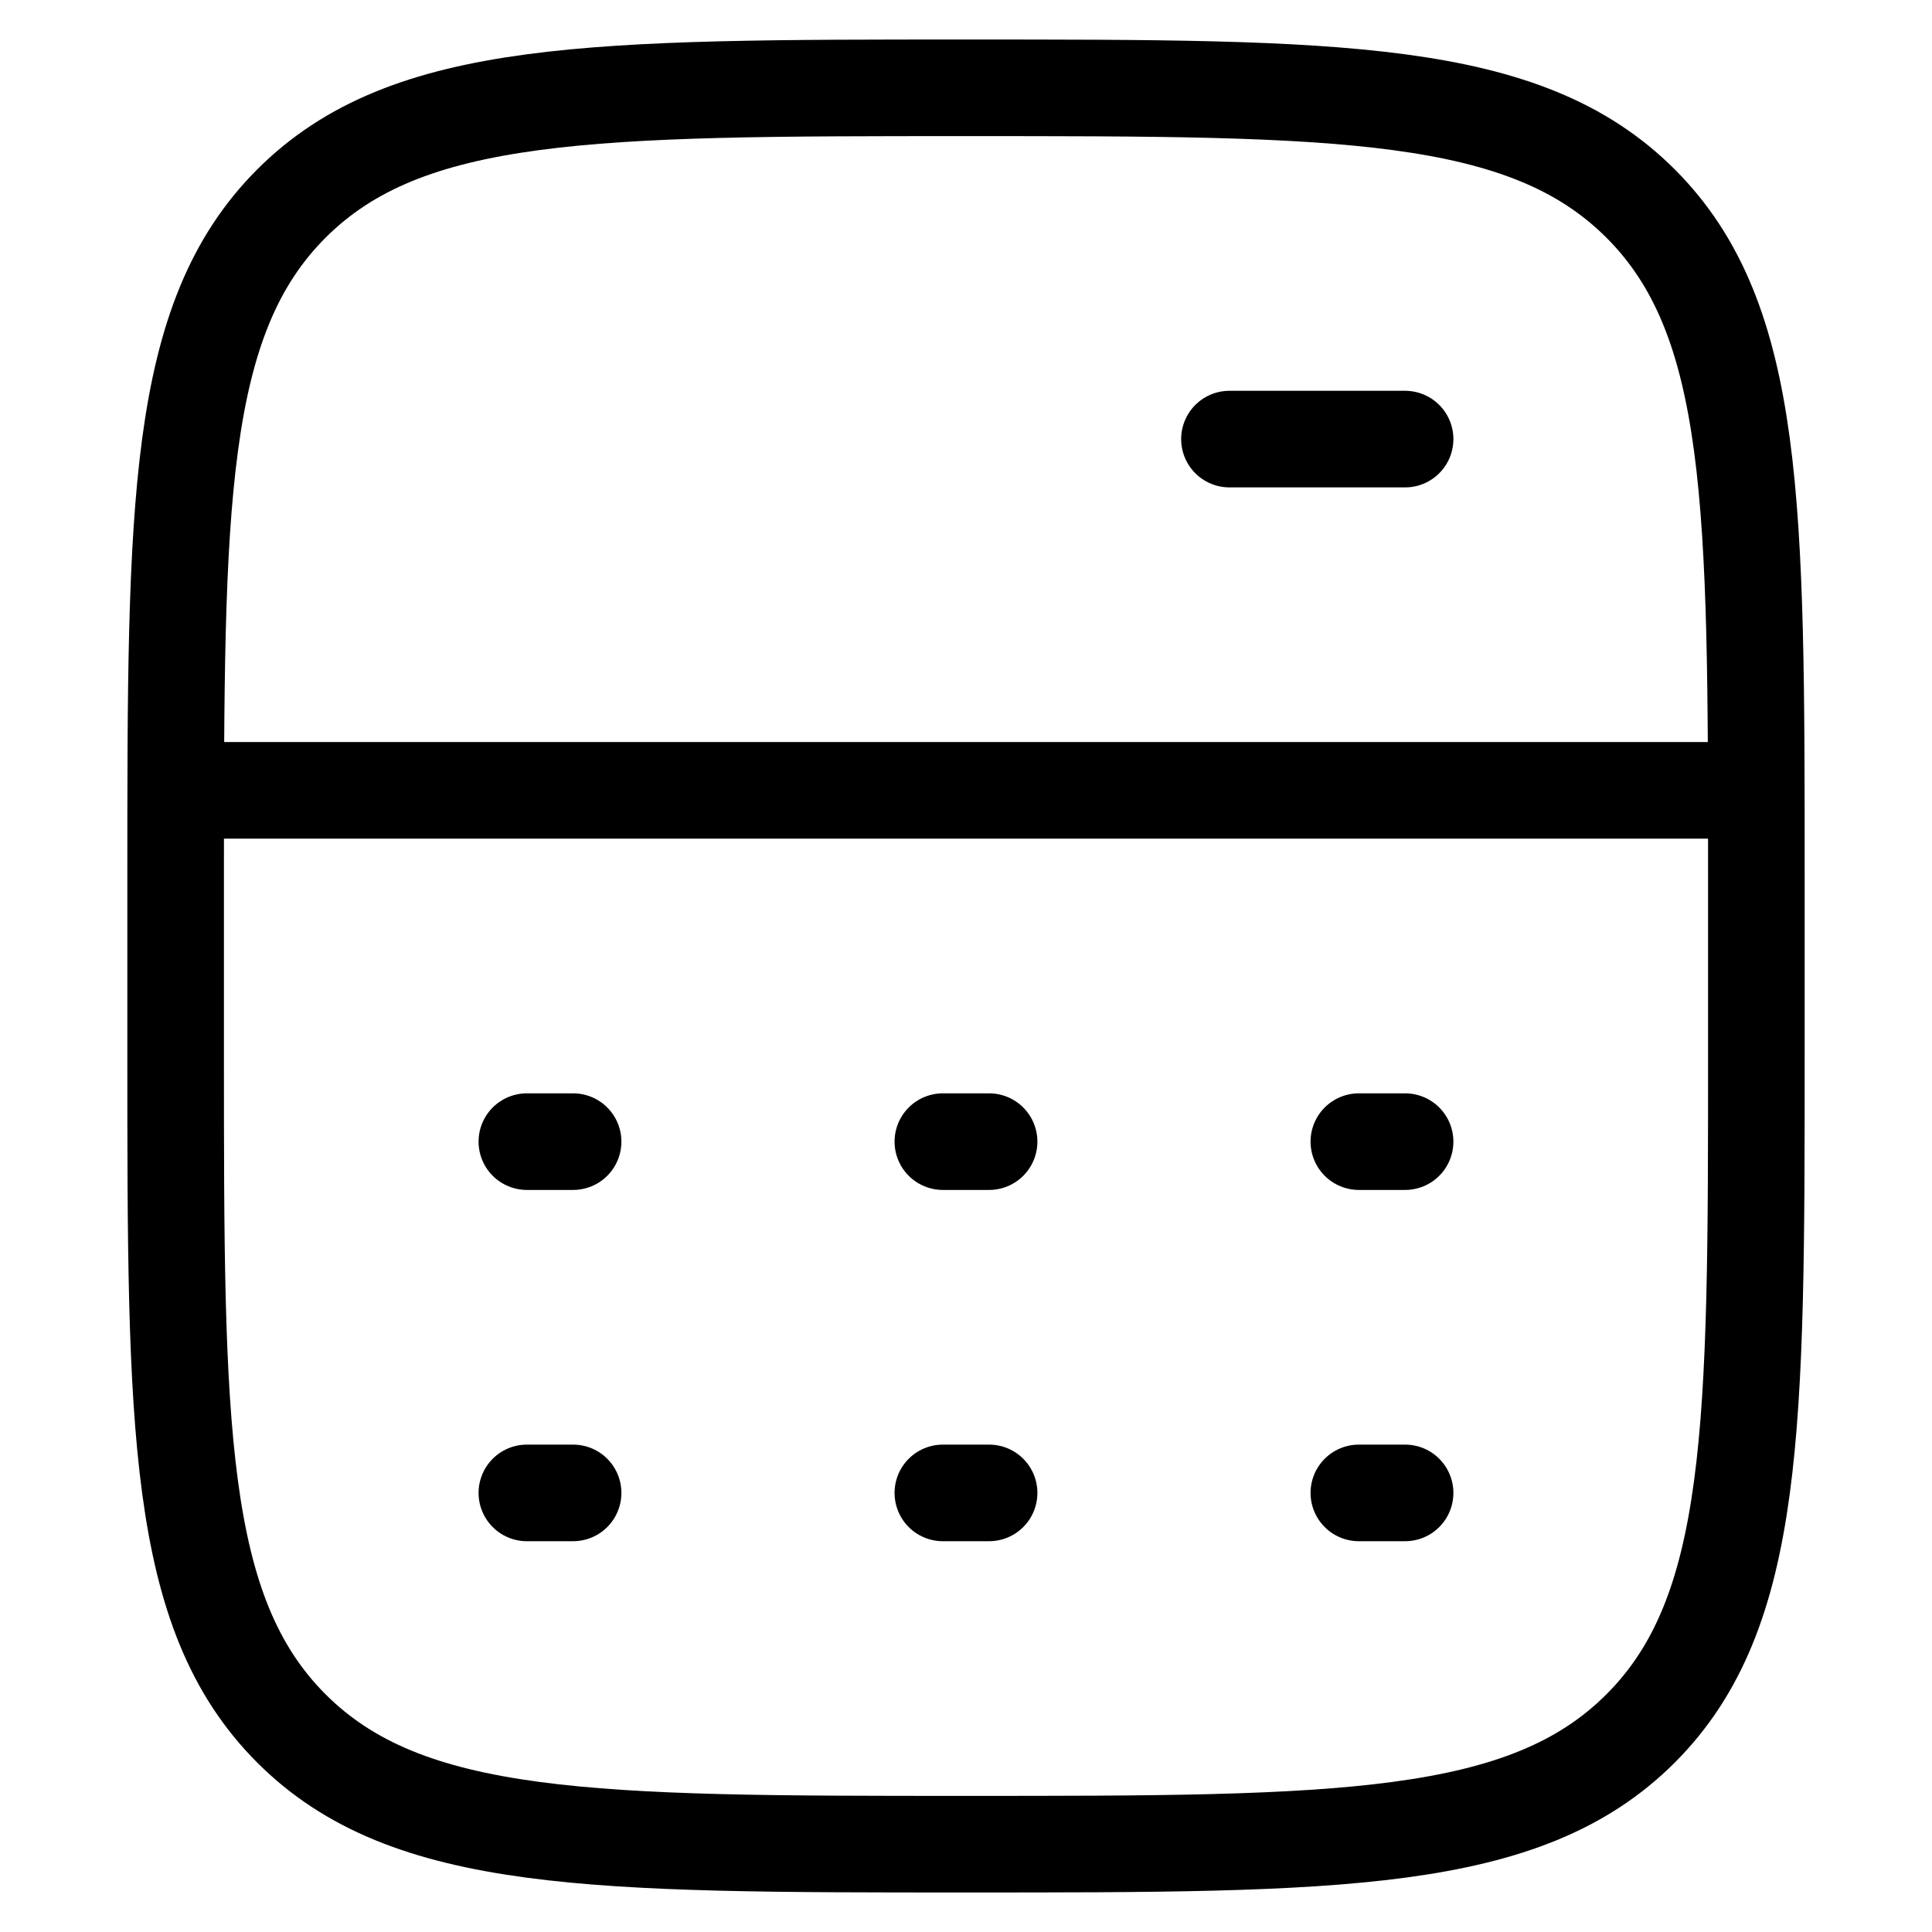 <svg width="44" height="44" viewBox="0 0 44 44" fill="none" xmlns="http://www.w3.org/2000/svg">
<g id="calculator">
<g id="elements">
<path id="Vector 4043" d="M4 18H40" stroke="black" stroke-width="2.2" stroke-linejoin="round"/>
<path id="Vector 6688" d="M28 10L32 10" stroke="black" stroke-width="2.2" stroke-linecap="round" stroke-linejoin="round"/>
<path id="Vector 6687" d="M40 24V20C40 11.515 40 7.272 37.364 4.636C34.728 2 30.485 2 22 2C13.515 2 9.272 2 6.636 4.636C4 7.272 4 11.515 4 20V24C4 32.485 4 36.728 6.636 39.364C9.272 42 13.515 42 22 42C30.485 42 34.728 42 37.364 39.364C40 36.728 40 32.485 40 24Z" stroke="black" stroke-width="2.2"/>
<path id="Vector" d="M11.999 26H13.052M21.473 26H22.526M30.947 26H32" stroke="black" stroke-width="2.2" stroke-linecap="round" stroke-linejoin="round"/>
<path id="Vector_2" d="M11.999 34H13.052M21.473 34H22.526M30.947 34H32" stroke="black" stroke-width="2.2" stroke-linecap="round" stroke-linejoin="round"/>
</g>
</g>
</svg>

